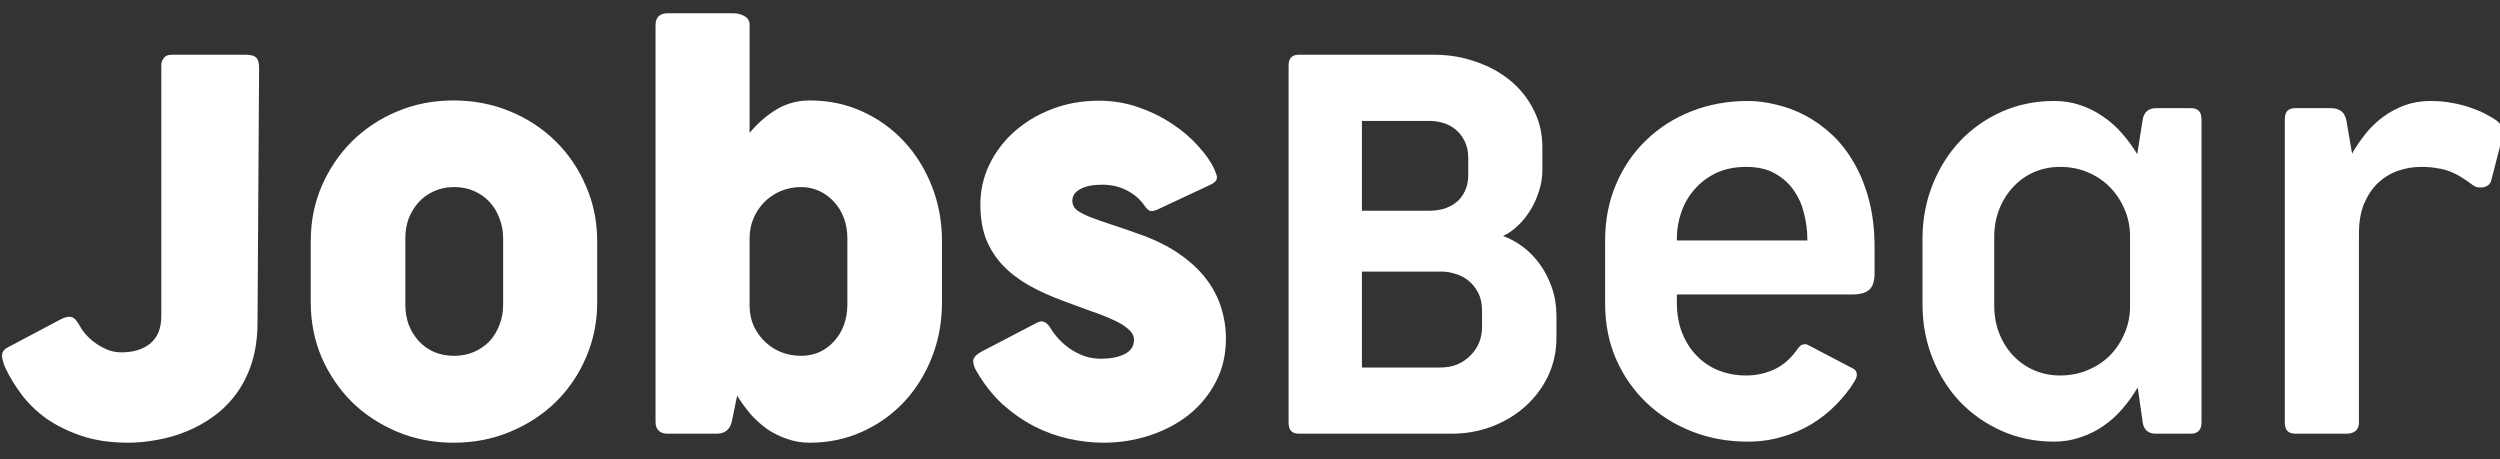 <svg width="98" height="18" viewBox="0 0 98 18" fill="none" xmlns="http://www.w3.org/2000/svg">
<rect x="0" y="0" width="98" height="18" fill="#333333" stroke="none"/>
<path d="M6.323 2.573C6.323 2.476 6.34 2.399 6.375 2.344C6.41 2.281 6.448 2.236 6.49 2.208C6.531 2.181 6.573 2.163 6.615 2.156C6.663 2.149 6.698 2.146 6.719 2.146H9.635C9.837 2.146 9.972 2.184 10.042 2.26C10.118 2.33 10.156 2.465 10.156 2.667L10.094 12.719C10.087 13.281 10.01 13.788 9.865 14.24C9.719 14.691 9.517 15.09 9.26 15.438C9.01 15.778 8.719 16.069 8.385 16.312C8.052 16.556 7.698 16.753 7.323 16.906C6.955 17.059 6.573 17.17 6.177 17.24C5.781 17.316 5.399 17.354 5.031 17.354C4.337 17.354 3.722 17.264 3.188 17.083C2.66 16.903 2.198 16.674 1.802 16.396C1.413 16.111 1.09 15.795 0.833 15.448C0.576 15.101 0.372 14.764 0.219 14.438C0.149 14.292 0.104 14.142 0.083 13.99C0.062 13.83 0.132 13.708 0.292 13.625L2.354 12.531C2.535 12.434 2.681 12.399 2.792 12.427C2.903 12.448 3.014 12.562 3.125 12.771C3.194 12.903 3.288 13.031 3.406 13.156C3.524 13.281 3.656 13.392 3.802 13.49C3.948 13.587 4.101 13.667 4.26 13.729C4.427 13.785 4.594 13.812 4.76 13.812C5.226 13.812 5.601 13.698 5.885 13.469C6.177 13.233 6.323 12.871 6.323 12.385V2.573ZM12.181 9.458C12.181 8.688 12.323 7.969 12.608 7.302C12.9 6.628 13.296 6.042 13.796 5.542C14.303 5.042 14.896 4.649 15.577 4.365C16.257 4.08 16.99 3.938 17.775 3.938C18.566 3.938 19.306 4.08 19.994 4.365C20.681 4.649 21.278 5.042 21.785 5.542C22.292 6.042 22.688 6.628 22.973 7.302C23.264 7.969 23.41 8.688 23.41 9.458V11.854C23.41 12.618 23.264 13.337 22.973 14.01C22.688 14.677 22.292 15.26 21.785 15.76C21.278 16.253 20.681 16.642 19.994 16.927C19.313 17.212 18.577 17.354 17.785 17.354C16.994 17.354 16.257 17.212 15.577 16.927C14.896 16.642 14.303 16.253 13.796 15.76C13.296 15.26 12.9 14.677 12.608 14.01C12.323 13.337 12.181 12.618 12.181 11.854V9.458ZM15.889 11.938C15.889 12.222 15.934 12.49 16.025 12.74C16.122 12.983 16.254 13.194 16.421 13.375C16.587 13.556 16.789 13.698 17.025 13.802C17.261 13.899 17.521 13.948 17.806 13.948C18.091 13.948 18.351 13.896 18.587 13.792C18.823 13.688 19.025 13.549 19.191 13.375C19.358 13.194 19.486 12.983 19.577 12.74C19.674 12.496 19.723 12.233 19.723 11.948V9.344C19.723 9.059 19.674 8.795 19.577 8.552C19.486 8.309 19.358 8.097 19.191 7.917C19.025 7.736 18.823 7.594 18.587 7.49C18.351 7.385 18.091 7.333 17.806 7.333C17.521 7.333 17.261 7.385 17.025 7.49C16.789 7.594 16.587 7.736 16.421 7.917C16.254 8.097 16.122 8.309 16.025 8.552C15.934 8.795 15.889 9.059 15.889 9.344V11.938ZM36.926 11.854C36.926 12.618 36.794 13.337 36.53 14.01C36.266 14.677 35.901 15.26 35.436 15.76C34.971 16.253 34.422 16.642 33.79 16.927C33.158 17.212 32.474 17.354 31.738 17.354C31.426 17.354 31.134 17.306 30.863 17.208C30.592 17.118 30.335 16.993 30.092 16.833C29.856 16.667 29.638 16.472 29.436 16.25C29.242 16.021 29.061 15.774 28.895 15.51L28.686 16.531C28.651 16.684 28.582 16.802 28.478 16.885C28.374 16.962 28.252 17 28.113 17H26.155C26.016 17 25.905 16.962 25.822 16.885C25.738 16.809 25.697 16.691 25.697 16.531V0.99C25.697 0.83 25.738 0.712 25.822 0.635C25.905 0.559 26.016 0.521 26.155 0.521H28.759C28.919 0.521 29.061 0.559 29.186 0.635C29.318 0.705 29.384 0.819 29.384 0.979V5.208C29.697 4.833 30.047 4.528 30.436 4.292C30.825 4.056 31.263 3.938 31.749 3.938C32.485 3.938 33.165 4.08 33.79 4.365C34.422 4.649 34.971 5.042 35.436 5.542C35.901 6.042 36.266 6.628 36.53 7.302C36.794 7.969 36.926 8.688 36.926 9.458V11.854ZM33.217 9.344C33.217 9.059 33.172 8.795 33.082 8.552C32.992 8.309 32.863 8.097 32.697 7.917C32.537 7.736 32.346 7.594 32.124 7.49C31.901 7.385 31.662 7.333 31.405 7.333C31.12 7.333 30.853 7.385 30.603 7.49C30.36 7.594 30.148 7.736 29.967 7.917C29.787 8.097 29.645 8.309 29.54 8.552C29.436 8.795 29.384 9.059 29.384 9.344V12.031C29.391 12.302 29.447 12.556 29.551 12.792C29.662 13.021 29.808 13.222 29.988 13.396C30.169 13.569 30.377 13.705 30.613 13.802C30.856 13.899 31.12 13.948 31.405 13.948C31.662 13.948 31.901 13.899 32.124 13.802C32.346 13.698 32.537 13.556 32.697 13.375C32.863 13.194 32.992 12.983 33.082 12.74C33.172 12.49 33.217 12.222 33.217 11.938V9.344ZM38.285 14.562C38.202 14.424 38.157 14.292 38.15 14.167C38.143 14.042 38.24 13.92 38.441 13.802L40.639 12.656C40.848 12.538 41.028 12.608 41.181 12.865C41.271 13.017 41.386 13.167 41.525 13.312C41.664 13.458 41.816 13.587 41.983 13.698C42.157 13.809 42.341 13.899 42.535 13.969C42.736 14.031 42.945 14.062 43.16 14.062C43.528 14.062 43.834 14.004 44.077 13.885C44.327 13.76 44.452 13.573 44.452 13.323C44.452 13.163 44.375 13.021 44.223 12.896C44.077 12.764 43.875 12.642 43.618 12.531C43.368 12.413 43.077 12.299 42.743 12.188C42.417 12.069 42.077 11.944 41.723 11.812C41.209 11.625 40.747 11.417 40.337 11.188C39.934 10.958 39.591 10.694 39.306 10.396C39.021 10.09 38.803 9.747 38.65 9.365C38.504 8.976 38.431 8.524 38.431 8.01C38.431 7.469 38.546 6.955 38.775 6.469C39.011 5.976 39.334 5.545 39.743 5.177C40.16 4.802 40.653 4.503 41.223 4.281C41.792 4.059 42.41 3.948 43.077 3.948C43.611 3.948 44.122 4.031 44.608 4.198C45.094 4.365 45.535 4.58 45.931 4.844C46.327 5.101 46.667 5.389 46.952 5.708C47.243 6.021 47.459 6.326 47.598 6.625C47.632 6.701 47.66 6.771 47.681 6.833C47.702 6.889 47.709 6.941 47.702 6.99C47.695 7.038 47.671 7.083 47.629 7.125C47.587 7.167 47.521 7.208 47.431 7.25L45.452 8.177C45.299 8.253 45.181 8.285 45.098 8.271C45.021 8.25 44.941 8.177 44.858 8.052C44.684 7.802 44.452 7.604 44.16 7.458C43.875 7.312 43.556 7.24 43.202 7.24C42.834 7.24 42.546 7.299 42.337 7.417C42.136 7.528 42.035 7.681 42.035 7.875C42.035 8.014 42.091 8.132 42.202 8.229C42.32 8.319 42.49 8.41 42.712 8.5C42.941 8.59 43.226 8.691 43.566 8.802C43.914 8.913 44.316 9.052 44.775 9.219C45.358 9.434 45.855 9.688 46.264 9.979C46.681 10.271 47.021 10.59 47.285 10.938C47.549 11.285 47.743 11.656 47.868 12.052C47.993 12.448 48.056 12.858 48.056 13.281C48.056 13.913 47.921 14.483 47.65 14.99C47.386 15.49 47.032 15.917 46.587 16.271C46.143 16.618 45.632 16.885 45.056 17.073C44.48 17.26 43.882 17.354 43.264 17.354C42.813 17.354 42.355 17.302 41.889 17.198C41.424 17.094 40.973 16.931 40.535 16.708C40.098 16.479 39.684 16.191 39.296 15.844C38.914 15.49 38.577 15.062 38.285 14.562ZM50.513 2.562C50.513 2.285 50.645 2.146 50.909 2.146H56.221C56.791 2.146 57.333 2.236 57.846 2.417C58.36 2.59 58.812 2.837 59.2 3.156C59.589 3.476 59.895 3.858 60.117 4.302C60.346 4.747 60.461 5.236 60.461 5.771V6.667C60.461 6.951 60.416 7.229 60.325 7.5C60.242 7.771 60.128 8.021 59.982 8.25C59.843 8.479 59.68 8.681 59.492 8.854C59.312 9.028 59.121 9.16 58.919 9.25C59.19 9.347 59.45 9.49 59.7 9.677C59.95 9.865 60.173 10.094 60.367 10.365C60.562 10.635 60.718 10.941 60.836 11.281C60.954 11.621 61.013 11.986 61.013 12.375V13.24C61.013 13.781 60.902 14.285 60.68 14.75C60.458 15.208 60.159 15.604 59.784 15.938C59.409 16.271 58.975 16.531 58.482 16.719C57.989 16.906 57.468 17 56.919 17H50.909C50.645 17 50.513 16.861 50.513 16.583V2.562ZM53.388 10.646V14.406H56.461C56.711 14.406 56.937 14.365 57.138 14.281C57.339 14.191 57.51 14.073 57.648 13.927C57.794 13.781 57.905 13.615 57.982 13.427C58.058 13.24 58.096 13.042 58.096 12.833V12.177C58.096 11.906 58.048 11.677 57.95 11.49C57.853 11.295 57.728 11.135 57.575 11.01C57.423 10.885 57.253 10.795 57.065 10.74C56.878 10.677 56.69 10.646 56.503 10.646H53.388ZM53.388 4.74V8.26H56.034C56.221 8.26 56.405 8.236 56.586 8.188C56.773 8.132 56.937 8.049 57.075 7.938C57.221 7.826 57.336 7.681 57.419 7.5C57.51 7.319 57.555 7.104 57.555 6.854V6.198C57.555 5.941 57.51 5.722 57.419 5.542C57.329 5.354 57.211 5.201 57.065 5.083C56.926 4.965 56.767 4.878 56.586 4.823C56.405 4.767 56.225 4.74 56.044 4.74H53.388ZM62.921 9.417C62.921 8.625 63.063 7.896 63.348 7.229C63.632 6.556 64.025 5.979 64.525 5.5C65.025 5.014 65.615 4.635 66.296 4.365C66.983 4.094 67.723 3.958 68.514 3.958C68.875 3.958 69.25 4.007 69.639 4.104C70.028 4.194 70.407 4.337 70.775 4.531C71.143 4.726 71.49 4.976 71.816 5.281C72.143 5.587 72.427 5.951 72.671 6.375C72.921 6.799 73.118 7.288 73.264 7.844C73.41 8.392 73.483 9.01 73.483 9.698V10.719C73.483 11.038 73.407 11.257 73.254 11.375C73.108 11.493 72.879 11.549 72.566 11.542H65.733V11.865C65.733 12.302 65.802 12.698 65.941 13.052C66.08 13.399 66.271 13.698 66.514 13.948C66.757 14.198 67.042 14.389 67.368 14.521C67.702 14.653 68.063 14.719 68.452 14.719C68.841 14.719 69.209 14.639 69.556 14.479C69.903 14.319 70.212 14.045 70.483 13.656C70.552 13.559 70.622 13.507 70.691 13.5C70.768 13.486 70.834 13.496 70.889 13.531L72.681 14.469C72.743 14.517 72.778 14.58 72.785 14.656C72.799 14.733 72.768 14.833 72.691 14.958C72.49 15.285 72.247 15.59 71.962 15.875C71.684 16.16 71.368 16.41 71.014 16.625C70.66 16.84 70.271 17.007 69.848 17.125C69.431 17.25 68.987 17.312 68.514 17.312C67.723 17.312 66.987 17.177 66.306 16.906C65.625 16.635 65.035 16.26 64.535 15.781C64.035 15.302 63.639 14.733 63.348 14.073C63.063 13.413 62.921 12.691 62.921 11.906V9.417ZM65.733 9.427H70.848V9.365C70.848 9.045 70.806 8.719 70.723 8.385C70.646 8.052 70.514 7.75 70.327 7.479C70.146 7.208 69.903 6.986 69.598 6.812C69.292 6.632 68.91 6.542 68.452 6.542C68.007 6.542 67.615 6.622 67.275 6.781C66.941 6.941 66.66 7.153 66.431 7.417C66.202 7.674 66.028 7.972 65.91 8.312C65.792 8.646 65.733 8.986 65.733 9.333V9.427ZM75.362 9.375C75.362 8.611 75.494 7.899 75.758 7.24C76.022 6.58 76.383 6.007 76.841 5.521C77.306 5.035 77.852 4.653 78.477 4.375C79.109 4.097 79.789 3.958 80.518 3.958C80.879 3.958 81.216 4.01 81.529 4.115C81.848 4.219 82.143 4.365 82.414 4.552C82.692 4.733 82.942 4.951 83.164 5.208C83.393 5.465 83.598 5.743 83.779 6.042L83.997 4.667C84.053 4.382 84.23 4.24 84.529 4.24H85.883C86.161 4.24 86.299 4.382 86.299 4.667V16.573C86.299 16.712 86.261 16.819 86.185 16.896C86.115 16.965 86.018 17 85.893 17H84.487C84.362 17 84.254 16.965 84.164 16.896C84.074 16.819 84.018 16.712 83.997 16.573L83.799 15.188C83.619 15.493 83.414 15.778 83.185 16.042C82.963 16.299 82.713 16.521 82.435 16.708C82.164 16.896 81.865 17.042 81.539 17.146C81.22 17.257 80.879 17.312 80.518 17.312C79.789 17.312 79.109 17.174 78.477 16.896C77.852 16.618 77.306 16.24 76.841 15.76C76.383 15.274 76.022 14.705 75.758 14.052C75.494 13.392 75.362 12.684 75.362 11.927V9.375ZM78.174 11.979C78.174 12.375 78.24 12.74 78.372 13.073C78.504 13.406 78.685 13.694 78.914 13.938C79.143 14.181 79.414 14.371 79.727 14.51C80.046 14.649 80.39 14.719 80.758 14.719C81.133 14.719 81.484 14.653 81.81 14.521C82.136 14.389 82.421 14.208 82.664 13.979C82.907 13.743 83.102 13.465 83.247 13.146C83.4 12.826 83.484 12.479 83.497 12.104V9.177C83.484 8.795 83.4 8.444 83.247 8.125C83.102 7.806 82.907 7.528 82.664 7.292C82.421 7.056 82.136 6.872 81.81 6.74C81.484 6.608 81.133 6.542 80.758 6.542C80.39 6.542 80.046 6.611 79.727 6.75C79.414 6.889 79.143 7.083 78.914 7.333C78.685 7.576 78.504 7.865 78.372 8.198C78.24 8.531 78.174 8.896 78.174 9.292V11.979ZM89.565 4.667C89.565 4.382 89.701 4.24 89.971 4.24H91.388C91.527 4.24 91.648 4.274 91.753 4.344C91.864 4.406 91.94 4.538 91.982 4.74L92.201 6.021C92.36 5.743 92.541 5.479 92.742 5.229C92.944 4.979 93.173 4.76 93.43 4.573C93.687 4.385 93.968 4.236 94.273 4.125C94.579 4.014 94.916 3.958 95.284 3.958C95.596 3.958 95.888 3.986 96.159 4.042C96.43 4.09 96.676 4.156 96.898 4.24C97.121 4.316 97.312 4.399 97.471 4.49C97.631 4.573 97.76 4.649 97.857 4.719C98.003 4.83 98.086 4.951 98.107 5.083C98.128 5.208 98.117 5.33 98.076 5.448L97.648 7.104C97.628 7.167 97.589 7.219 97.534 7.26C97.478 7.302 97.416 7.33 97.346 7.344C97.277 7.351 97.204 7.351 97.128 7.344C97.058 7.33 96.996 7.302 96.94 7.26C96.794 7.149 96.648 7.049 96.503 6.958C96.364 6.868 96.214 6.792 96.055 6.729C95.902 6.667 95.732 6.622 95.544 6.594C95.357 6.559 95.145 6.542 94.909 6.542C94.589 6.542 94.284 6.594 93.992 6.698C93.701 6.802 93.44 6.962 93.211 7.177C92.989 7.392 92.808 7.663 92.669 7.99C92.537 8.316 92.471 8.701 92.471 9.146V16.573C92.471 16.712 92.426 16.819 92.336 16.896C92.246 16.965 92.135 17 92.003 17H89.971C89.701 17 89.565 16.858 89.565 16.573V4.667Z" fill="white"/>
</svg>
